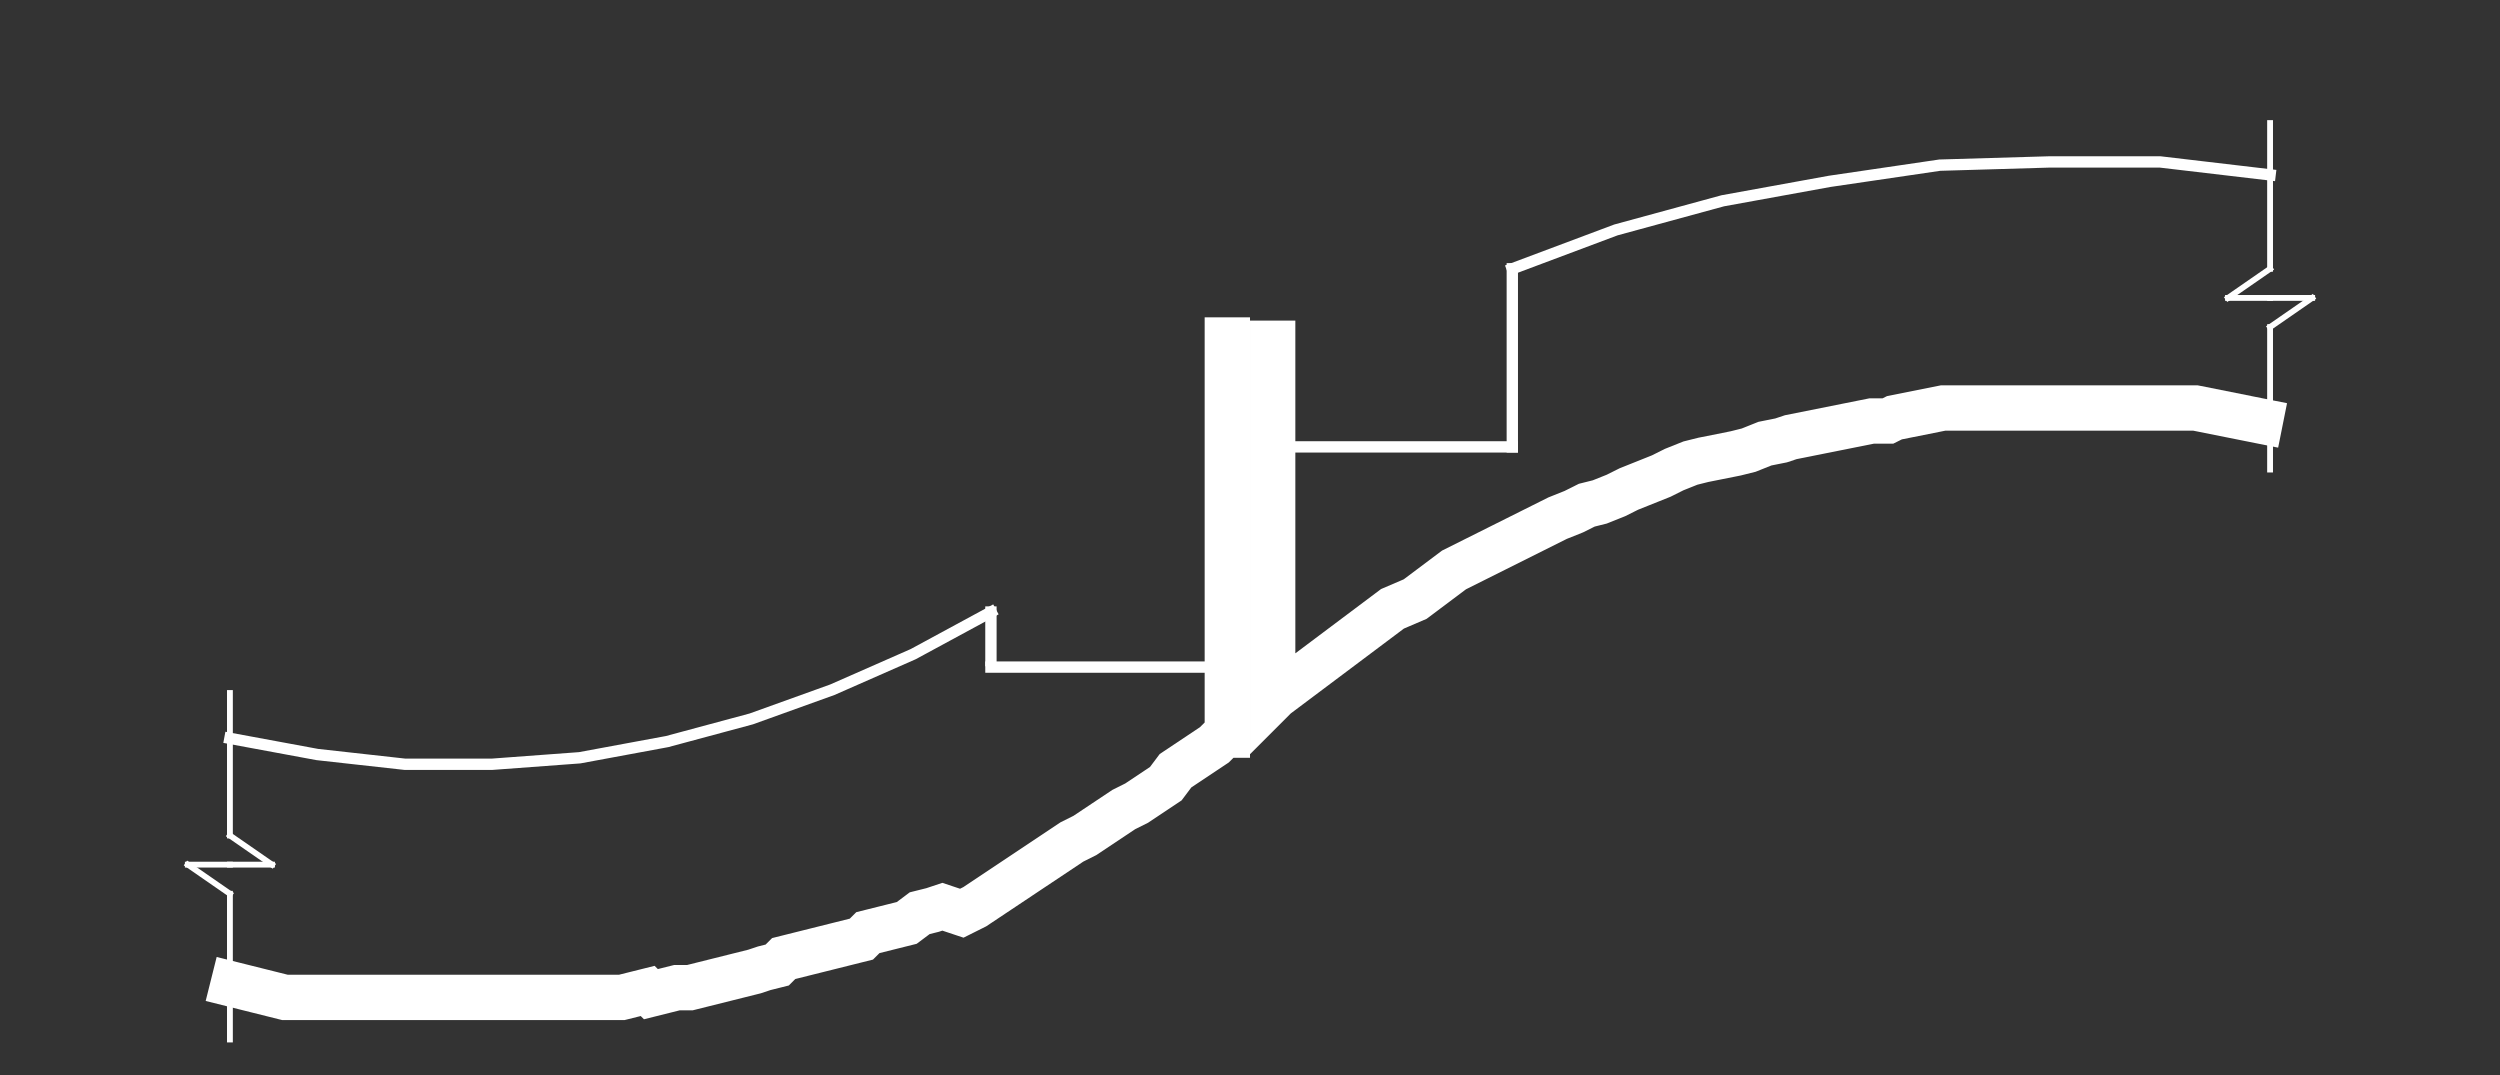 <?xml version="1.0" encoding="UTF-8"?> <!-- Generator: Adobe Illustrator 23.0.3, SVG Export Plug-In . SVG Version: 6.00 Build 0) --> <svg xmlns="http://www.w3.org/2000/svg" xmlns:xlink="http://www.w3.org/1999/xlink" id="Layer_1" x="0px" y="0px" viewBox="0 0 77.2 33.2" style="enable-background:new 0 0 77.2 33.2;" xml:space="preserve"><rect x="0" y="0" width="77.2" height="33.2" fill="#333333" stroke="none"/> <style type="text/css"> .st0{fill:none;stroke:#FFFFFF;stroke-width:0.35;stroke-linecap:square;stroke-miterlimit:10;} .st1{fill:none;stroke:#FFFFFF;stroke-width:0.18;stroke-linecap:square;stroke-miterlimit:10;} .st2{fill:none;stroke:#FFFFFF;stroke-width:1.4;stroke-linecap:square;stroke-miterlimit:10;} </style> <title>Asset 1</title> <g> <g id="Layer_1-2"> <line class="st0" x1="46.7" y1="13.8" x2="39.4" y2="13.8"></line> <line class="st0" x1="37.6" y1="20.6" x2="30.6" y2="20.6"></line> <polyline class="st0" points="70.1,5.4 66.7,5 63.3,5 59.9,5.1 56.5,5.6 53.2,6.2 49.9,7.1 46.7,8.3 "></polyline> <line class="st1" x1="71.4" y1="9.2" x2="70.1" y2="10.1"></line> <line class="st1" x1="5.8" y1="26.7" x2="7.1" y2="27.6"></line> <line class="st1" x1="70.1" y1="14.5" x2="70.1" y2="10.1"></line> <line class="st1" x1="70.1" y1="9.2" x2="68.8" y2="9.2"></line> <line class="st1" x1="7.1" y1="32.1" x2="7.1" y2="27.6"></line> <line class="st1" x1="7.1" y1="26.7" x2="8.4" y2="26.7"></line> <path class="st2" d="M69.8,13l-0.5-0.1l-0.5-0.1l-0.5-0.1l-0.5-0.1l-0.5,0l-0.5,0h-0.5l-0.5,0h-0.5H65h-0.5h-1h-0.5h-0.5h-0.5 l-0.5,0h-0.5l-0.5,0l-0.5,0l-0.5,0.1l-0.5,0.1l-0.5,0.1L58.3,13L57.8,13l-0.5,0.1l-0.5,0.1l-0.5,0.1l-0.5,0.1l-0.5,0.1L55,13.6 l-0.5,0.1L54,13.9L53.6,14l-0.5,0.1l-0.5,0.1l-0.4,0.1l-0.5,0.2l-0.4,0.2l-0.5,0.2l-0.5,0.2l-0.4,0.2l-0.5,0.2L49,15.6l-0.4,0.2 L48.1,16l-0.4,0.2l-0.4,0.2l-0.4,0.2l-0.4,0.2l-0.4,0.2l-0.4,0.2l-0.4,0.2l-0.4,0.2l-0.4,0.3l-0.4,0.3l-0.4,0.3L43,18.8l-0.4,0.3 l-0.4,0.3l-0.4,0.3l-0.4,0.3l-0.4,0.3l-0.4,0.3l-0.4,0.3l-0.4,0.3l-0.4,0.3l-0.1,0.1v-11"></path> <line class="st1" x1="70.1" y1="8.3" x2="70.1" y2="3.8"></line> <line class="st1" x1="68.8" y1="9.2" x2="70.1" y2="8.3"></line> <line class="st1" x1="7.1" y1="25.8" x2="7.1" y2="21.4"></line> <line class="st1" x1="8.4" y1="26.7" x2="7.1" y2="25.8"></line> <path class="st2" d="M37.9,10.5v12.2l-0.1,0L37.5,23l-0.3,0.2l-0.3,0.2l-0.3,0.2l-0.3,0.2L36,24.2l-0.3,0.2l-0.3,0.2l-0.3,0.2 L34.7,25l-0.3,0.2l-0.3,0.2l-0.3,0.2l-0.3,0.2L33.1,26l-0.3,0.2l-0.3,0.2l-0.3,0.2l-0.3,0.2l-0.3,0.2l-0.3,0.2l-0.3,0.2l-0.3,0.2 l-0.3,0.2l-0.3,0.2l-0.4,0.2L29.1,28l-0.3,0.1l-0.4,0.1L28,28.5l-0.4,0.1l-0.4,0.1l-0.4,0.1L26.6,29l-0.4,0.1l-0.4,0.1l-0.4,0.1 l-0.4,0.1l-0.4,0.1l-0.4,0.1L24,29.8l-0.4,0.1L23.3,30l-0.4,0.1l-0.4,0.1l-0.4,0.1l-0.4,0.1l-0.4,0.1l-0.4,0l-0.4,0.1l-0.4,0.1 L20,30.6l-0.4,0.1l-0.4,0.1l-0.4,0l-0.4,0l-0.4,0l-0.4,0l-0.4,0H17h-0.4h-0.4h-0.4h-0.4h-0.4h-0.4h-1.1h-0.4h-0.4h-0.4H12h-0.4 h-0.4h-0.4l-0.4,0l-0.4,0l-0.4,0l-0.4,0l-0.4,0l-0.4-0.1l-0.4-0.1l-0.4-0.1l-0.4-0.1"></path> <line class="st0" x1="46.7" y1="8.3" x2="46.7" y2="13.8"></line> <line class="st0" x1="30.6" y1="20.4" x2="30.6" y2="18.9"></line> <polyline class="st0" points="7.1,22.8 9.8,23.3 12.5,23.6 15.2,23.6 17.9,23.4 20.6,22.9 23.2,22.2 25.7,21.3 28.2,20.2 30.6,18.9 "></polyline> <line class="st1" x1="70.1" y1="9.2" x2="71.4" y2="9.2"></line> <line class="st1" x1="7.1" y1="26.7" x2="5.8" y2="26.7"></line> </g> </g> </svg> 